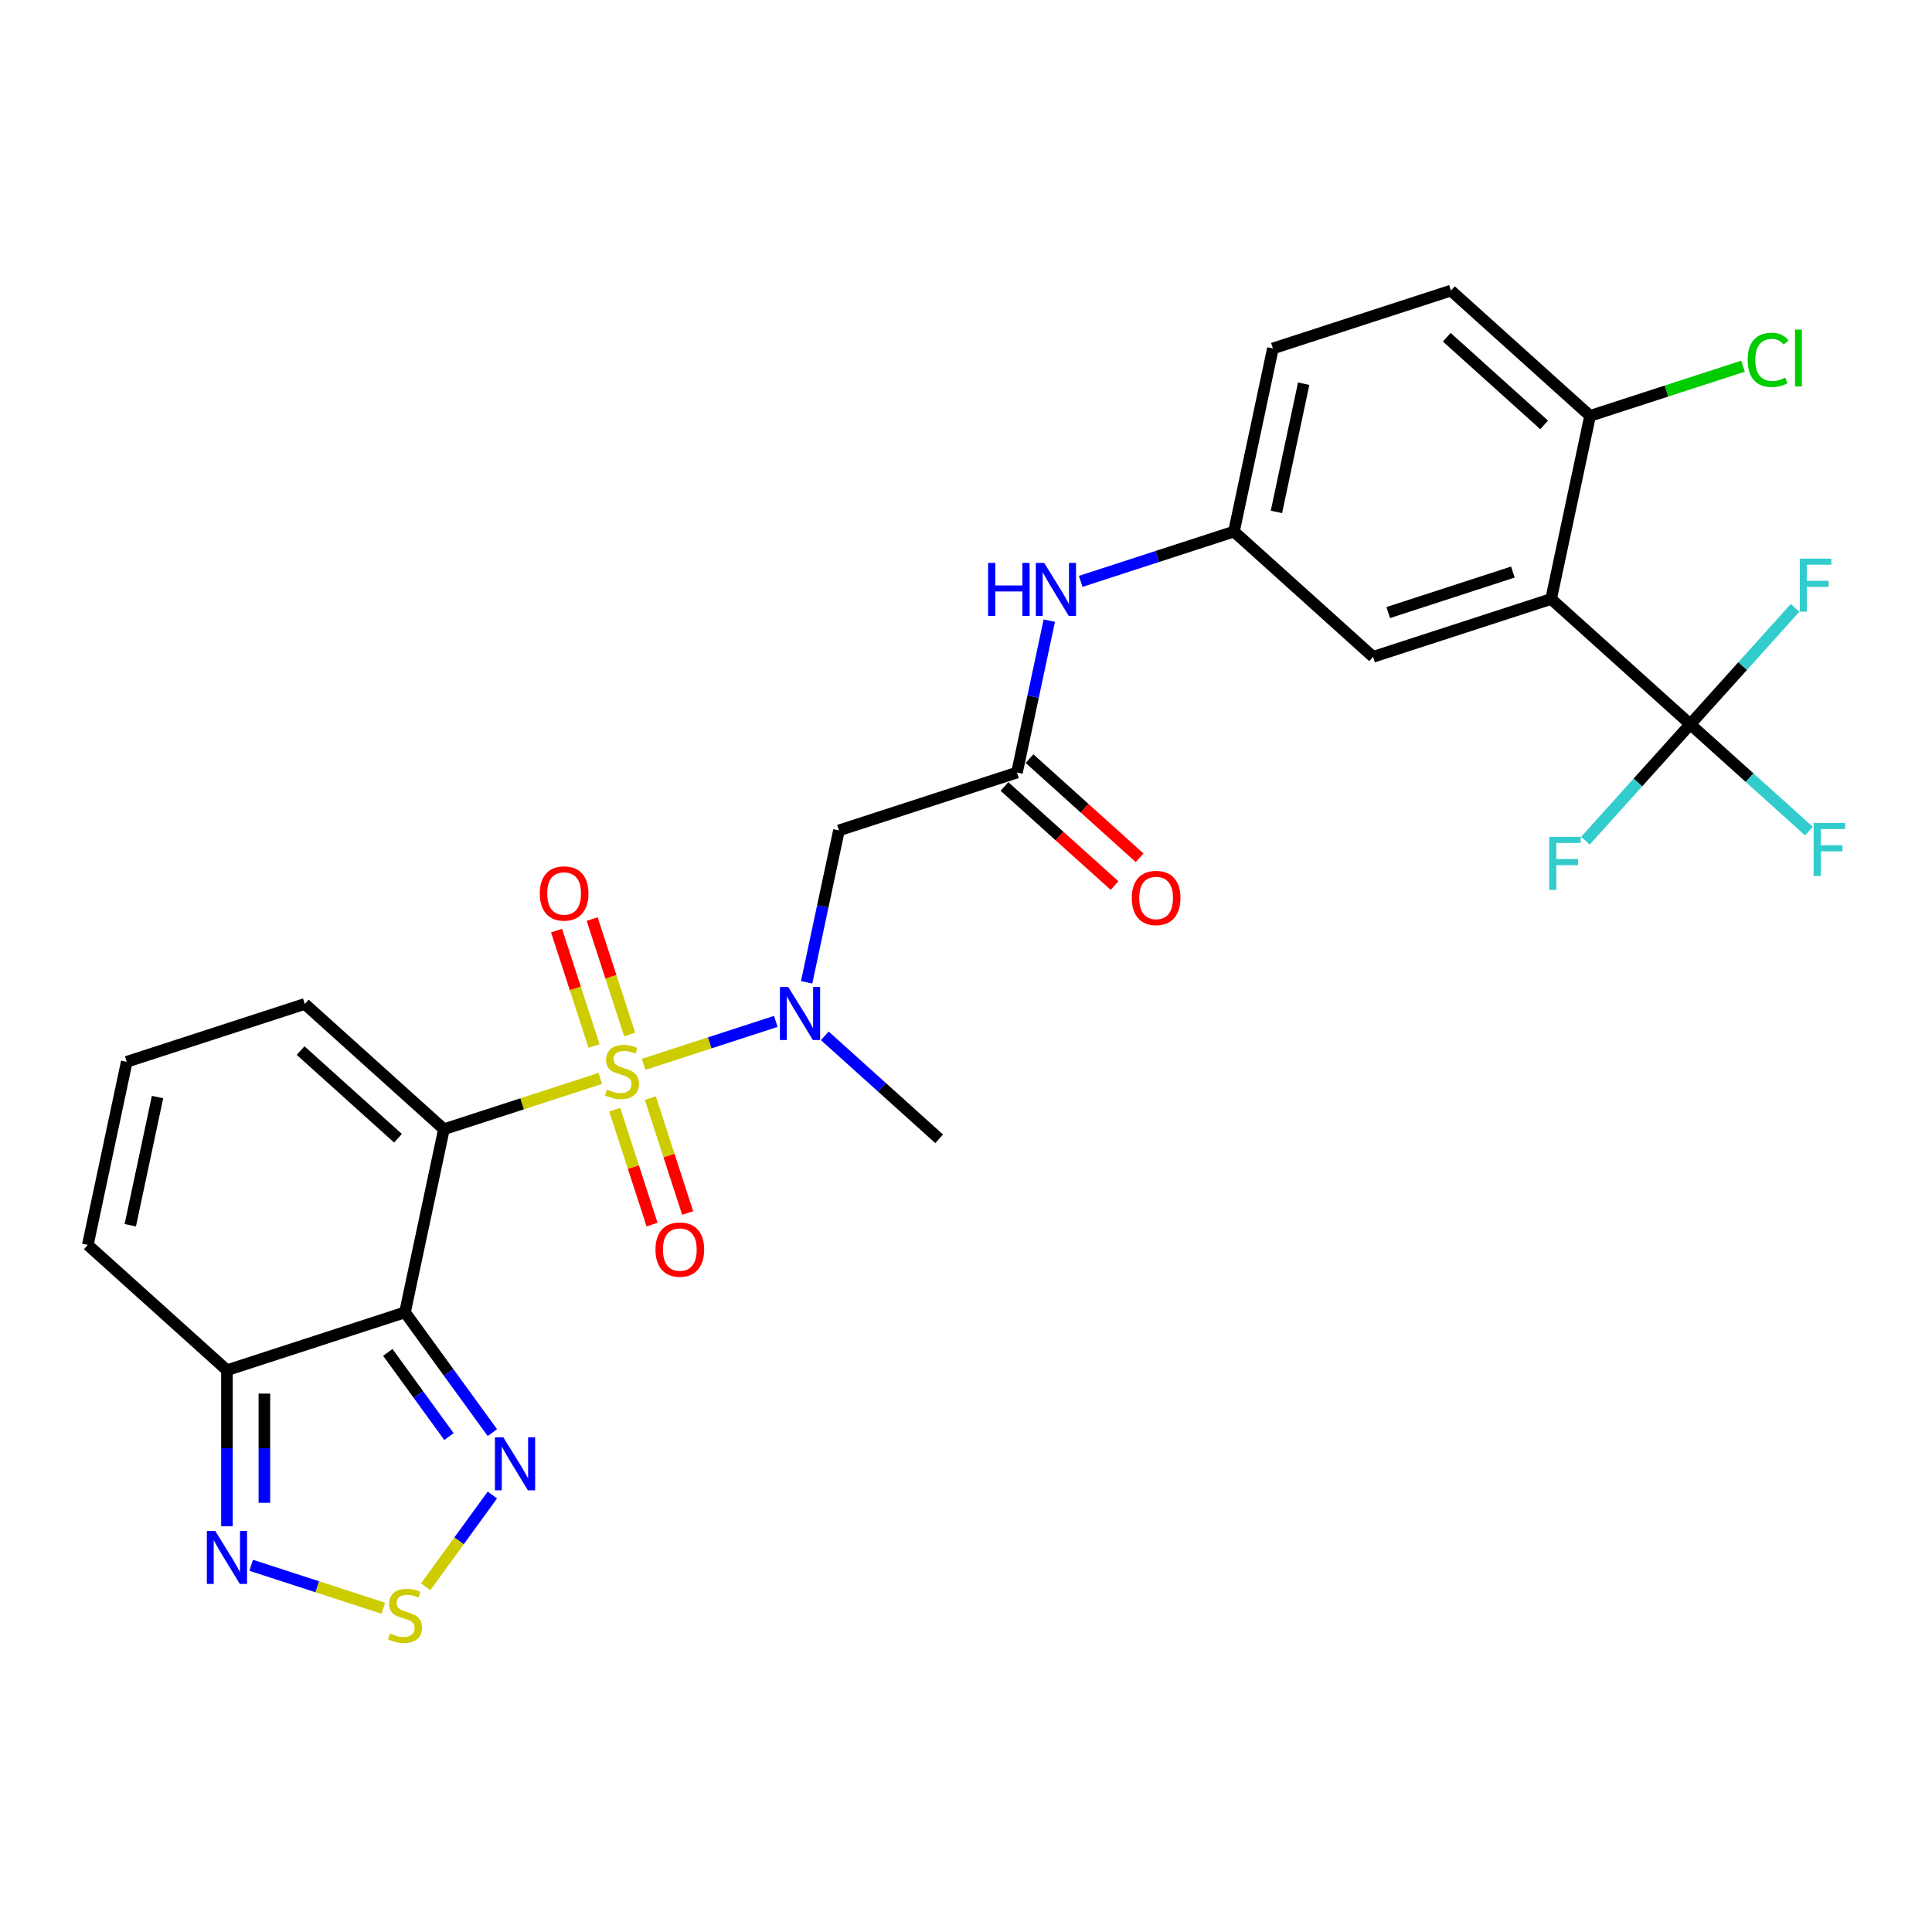 <?xml version='1.0' encoding='iso-8859-1'?>
<svg version='1.1' baseProfile='full'
              xmlns='http://www.w3.org/2000/svg'
                      xmlns:rdkit='http://www.rdkit.org/xml'
                      xmlns:xlink='http://www.w3.org/1999/xlink'
                  xml:space='preserve'
width='1000px' height='1000px' viewBox='0 0 1000 1000'>
<!-- END OF HEADER -->
<rect style='opacity:1.0;fill:#FFFFFF;stroke:none' width='1000' height='1000' x='0' y='0'> </rect>
<path class='bond-0' d='M 310.709,558.188 L 270.24,571.337' style='fill:none;fill-rule:evenodd;stroke:#CCCC00;stroke-width:6px;stroke-linecap:butt;stroke-linejoin:miter;stroke-opacity:1' />
<path class='bond-0' d='M 270.24,571.337 L 229.771,584.486' style='fill:none;fill-rule:evenodd;stroke:#000000;stroke-width:6px;stroke-linecap:butt;stroke-linejoin:miter;stroke-opacity:1' />
<path class='bond-3' d='M 333.151,550.896 L 367.352,539.783' style='fill:none;fill-rule:evenodd;stroke:#CCCC00;stroke-width:6px;stroke-linecap:butt;stroke-linejoin:miter;stroke-opacity:1' />
<path class='bond-3' d='M 367.352,539.783 L 401.553,528.671' style='fill:none;fill-rule:evenodd;stroke:#0000FF;stroke-width:6px;stroke-linecap:butt;stroke-linejoin:miter;stroke-opacity:1' />
<path class='bond-12' d='M 325.913,535.443 L 316.205,505.567' style='fill:none;fill-rule:evenodd;stroke:#CCCC00;stroke-width:6px;stroke-linecap:butt;stroke-linejoin:miter;stroke-opacity:1' />
<path class='bond-12' d='M 316.205,505.567 L 306.498,475.691' style='fill:none;fill-rule:evenodd;stroke:#FF0000;stroke-width:6px;stroke-linecap:butt;stroke-linejoin:miter;stroke-opacity:1' />
<path class='bond-12' d='M 307.481,541.431 L 297.774,511.556' style='fill:none;fill-rule:evenodd;stroke:#CCCC00;stroke-width:6px;stroke-linecap:butt;stroke-linejoin:miter;stroke-opacity:1' />
<path class='bond-12' d='M 297.774,511.556 L 288.067,481.68' style='fill:none;fill-rule:evenodd;stroke:#FF0000;stroke-width:6px;stroke-linecap:butt;stroke-linejoin:miter;stroke-opacity:1' />
<path class='bond-13' d='M 318.186,574.378 L 327.846,604.108' style='fill:none;fill-rule:evenodd;stroke:#CCCC00;stroke-width:6px;stroke-linecap:butt;stroke-linejoin:miter;stroke-opacity:1' />
<path class='bond-13' d='M 327.846,604.108 L 337.506,633.839' style='fill:none;fill-rule:evenodd;stroke:#FF0000;stroke-width:6px;stroke-linecap:butt;stroke-linejoin:miter;stroke-opacity:1' />
<path class='bond-13' d='M 336.618,568.389 L 346.278,598.119' style='fill:none;fill-rule:evenodd;stroke:#CCCC00;stroke-width:6px;stroke-linecap:butt;stroke-linejoin:miter;stroke-opacity:1' />
<path class='bond-13' d='M 346.278,598.119 L 355.938,627.85' style='fill:none;fill-rule:evenodd;stroke:#FF0000;stroke-width:6px;stroke-linecap:butt;stroke-linejoin:miter;stroke-opacity:1' />
<path class='bond-1' d='M 229.771,584.486 L 209.624,679.269' style='fill:none;fill-rule:evenodd;stroke:#000000;stroke-width:6px;stroke-linecap:butt;stroke-linejoin:miter;stroke-opacity:1' />
<path class='bond-11' d='M 229.771,584.486 L 157.76,519.646' style='fill:none;fill-rule:evenodd;stroke:#000000;stroke-width:6px;stroke-linecap:butt;stroke-linejoin:miter;stroke-opacity:1' />
<path class='bond-11' d='M 206.002,589.162 L 155.594,543.775' style='fill:none;fill-rule:evenodd;stroke:#000000;stroke-width:6px;stroke-linecap:butt;stroke-linejoin:miter;stroke-opacity:1' />
<path class='bond-5' d='M 209.624,679.269 L 232.238,710.395' style='fill:none;fill-rule:evenodd;stroke:#000000;stroke-width:6px;stroke-linecap:butt;stroke-linejoin:miter;stroke-opacity:1' />
<path class='bond-5' d='M 232.238,710.395 L 254.852,741.52' style='fill:none;fill-rule:evenodd;stroke:#0000FF;stroke-width:6px;stroke-linecap:butt;stroke-linejoin:miter;stroke-opacity:1' />
<path class='bond-5' d='M 200.73,699.999 L 216.559,721.786' style='fill:none;fill-rule:evenodd;stroke:#000000;stroke-width:6px;stroke-linecap:butt;stroke-linejoin:miter;stroke-opacity:1' />
<path class='bond-5' d='M 216.559,721.786 L 232.389,743.574' style='fill:none;fill-rule:evenodd;stroke:#0000FF;stroke-width:6px;stroke-linecap:butt;stroke-linejoin:miter;stroke-opacity:1' />
<path class='bond-6' d='M 209.624,679.269 L 117.466,709.214' style='fill:none;fill-rule:evenodd;stroke:#000000;stroke-width:6px;stroke-linecap:butt;stroke-linejoin:miter;stroke-opacity:1' />
<path class='bond-2' d='M 802.868,310.038 L 710.71,339.982' style='fill:none;fill-rule:evenodd;stroke:#000000;stroke-width:6px;stroke-linecap:butt;stroke-linejoin:miter;stroke-opacity:1' />
<path class='bond-2' d='M 783.056,296.098 L 718.545,317.059' style='fill:none;fill-rule:evenodd;stroke:#000000;stroke-width:6px;stroke-linecap:butt;stroke-linejoin:miter;stroke-opacity:1' />
<path class='bond-4' d='M 802.868,310.038 L 874.88,374.877' style='fill:none;fill-rule:evenodd;stroke:#000000;stroke-width:6px;stroke-linecap:butt;stroke-linejoin:miter;stroke-opacity:1' />
<path class='bond-30' d='M 802.868,310.038 L 823.015,215.254' style='fill:none;fill-rule:evenodd;stroke:#000000;stroke-width:6px;stroke-linecap:butt;stroke-linejoin:miter;stroke-opacity:1' />
<path class='bond-9' d='M 417.52,508.454 L 425.877,469.134' style='fill:none;fill-rule:evenodd;stroke:#0000FF;stroke-width:6px;stroke-linecap:butt;stroke-linejoin:miter;stroke-opacity:1' />
<path class='bond-9' d='M 425.877,469.134 L 434.235,429.814' style='fill:none;fill-rule:evenodd;stroke:#000000;stroke-width:6px;stroke-linecap:butt;stroke-linejoin:miter;stroke-opacity:1' />
<path class='bond-27' d='M 426.918,536.15 L 456.509,562.793' style='fill:none;fill-rule:evenodd;stroke:#0000FF;stroke-width:6px;stroke-linecap:butt;stroke-linejoin:miter;stroke-opacity:1' />
<path class='bond-27' d='M 456.509,562.793 L 486.1,589.437' style='fill:none;fill-rule:evenodd;stroke:#000000;stroke-width:6px;stroke-linecap:butt;stroke-linejoin:miter;stroke-opacity:1' />
<path class='bond-21' d='M 874.88,374.877 L 905.595,402.533' style='fill:none;fill-rule:evenodd;stroke:#000000;stroke-width:6px;stroke-linecap:butt;stroke-linejoin:miter;stroke-opacity:1' />
<path class='bond-21' d='M 905.595,402.533 L 936.31,430.189' style='fill:none;fill-rule:evenodd;stroke:#33CCCC;stroke-width:6px;stroke-linecap:butt;stroke-linejoin:miter;stroke-opacity:1' />
<path class='bond-22' d='M 874.88,374.877 L 847.751,405.007' style='fill:none;fill-rule:evenodd;stroke:#000000;stroke-width:6px;stroke-linecap:butt;stroke-linejoin:miter;stroke-opacity:1' />
<path class='bond-22' d='M 847.751,405.007 L 820.622,435.137' style='fill:none;fill-rule:evenodd;stroke:#33CCCC;stroke-width:6px;stroke-linecap:butt;stroke-linejoin:miter;stroke-opacity:1' />
<path class='bond-23' d='M 874.88,374.877 L 902.009,344.748' style='fill:none;fill-rule:evenodd;stroke:#000000;stroke-width:6px;stroke-linecap:butt;stroke-linejoin:miter;stroke-opacity:1' />
<path class='bond-23' d='M 902.009,344.748 L 929.138,314.618' style='fill:none;fill-rule:evenodd;stroke:#33CCCC;stroke-width:6px;stroke-linecap:butt;stroke-linejoin:miter;stroke-opacity:1' />
<path class='bond-7' d='M 254.852,773.808 L 237.6,797.554' style='fill:none;fill-rule:evenodd;stroke:#0000FF;stroke-width:6px;stroke-linecap:butt;stroke-linejoin:miter;stroke-opacity:1' />
<path class='bond-7' d='M 237.6,797.554 L 220.347,821.301' style='fill:none;fill-rule:evenodd;stroke:#CCCC00;stroke-width:6px;stroke-linecap:butt;stroke-linejoin:miter;stroke-opacity:1' />
<path class='bond-8' d='M 117.466,709.214 L 117.466,749.592' style='fill:none;fill-rule:evenodd;stroke:#000000;stroke-width:6px;stroke-linecap:butt;stroke-linejoin:miter;stroke-opacity:1' />
<path class='bond-8' d='M 117.466,749.592 L 117.466,789.971' style='fill:none;fill-rule:evenodd;stroke:#0000FF;stroke-width:6px;stroke-linecap:butt;stroke-linejoin:miter;stroke-opacity:1' />
<path class='bond-8' d='M 136.846,721.327 L 136.846,749.592' style='fill:none;fill-rule:evenodd;stroke:#000000;stroke-width:6px;stroke-linecap:butt;stroke-linejoin:miter;stroke-opacity:1' />
<path class='bond-8' d='M 136.846,749.592 L 136.846,777.857' style='fill:none;fill-rule:evenodd;stroke:#0000FF;stroke-width:6px;stroke-linecap:butt;stroke-linejoin:miter;stroke-opacity:1' />
<path class='bond-28' d='M 117.466,709.214 L 45.455,644.374' style='fill:none;fill-rule:evenodd;stroke:#000000;stroke-width:6px;stroke-linecap:butt;stroke-linejoin:miter;stroke-opacity:1' />
<path class='bond-29' d='M 198.403,832.413 L 164.202,821.3' style='fill:none;fill-rule:evenodd;stroke:#CCCC00;stroke-width:6px;stroke-linecap:butt;stroke-linejoin:miter;stroke-opacity:1' />
<path class='bond-29' d='M 164.202,821.3 L 130.001,810.187' style='fill:none;fill-rule:evenodd;stroke:#0000FF;stroke-width:6px;stroke-linecap:butt;stroke-linejoin:miter;stroke-opacity:1' />
<path class='bond-10' d='M 434.235,429.814 L 526.393,399.87' style='fill:none;fill-rule:evenodd;stroke:#000000;stroke-width:6px;stroke-linecap:butt;stroke-linejoin:miter;stroke-opacity:1' />
<path class='bond-16' d='M 526.393,399.87 L 534.751,360.55' style='fill:none;fill-rule:evenodd;stroke:#000000;stroke-width:6px;stroke-linecap:butt;stroke-linejoin:miter;stroke-opacity:1' />
<path class='bond-16' d='M 534.751,360.55 L 543.109,321.23' style='fill:none;fill-rule:evenodd;stroke:#0000FF;stroke-width:6px;stroke-linecap:butt;stroke-linejoin:miter;stroke-opacity:1' />
<path class='bond-20' d='M 519.909,407.071 L 548.405,432.729' style='fill:none;fill-rule:evenodd;stroke:#000000;stroke-width:6px;stroke-linecap:butt;stroke-linejoin:miter;stroke-opacity:1' />
<path class='bond-20' d='M 548.405,432.729 L 576.901,458.387' style='fill:none;fill-rule:evenodd;stroke:#FF0000;stroke-width:6px;stroke-linecap:butt;stroke-linejoin:miter;stroke-opacity:1' />
<path class='bond-20' d='M 532.877,392.669 L 561.373,418.327' style='fill:none;fill-rule:evenodd;stroke:#000000;stroke-width:6px;stroke-linecap:butt;stroke-linejoin:miter;stroke-opacity:1' />
<path class='bond-20' d='M 561.373,418.327 L 589.869,443.985' style='fill:none;fill-rule:evenodd;stroke:#FF0000;stroke-width:6px;stroke-linecap:butt;stroke-linejoin:miter;stroke-opacity:1' />
<path class='bond-17' d='M 157.76,519.646 L 65.601,549.591' style='fill:none;fill-rule:evenodd;stroke:#000000;stroke-width:6px;stroke-linecap:butt;stroke-linejoin:miter;stroke-opacity:1' />
<path class='bond-14' d='M 823.015,215.254 L 751.004,150.415' style='fill:none;fill-rule:evenodd;stroke:#000000;stroke-width:6px;stroke-linecap:butt;stroke-linejoin:miter;stroke-opacity:1' />
<path class='bond-14' d='M 799.246,219.931 L 748.838,174.543' style='fill:none;fill-rule:evenodd;stroke:#000000;stroke-width:6px;stroke-linecap:butt;stroke-linejoin:miter;stroke-opacity:1' />
<path class='bond-26' d='M 823.015,215.254 L 862.592,202.395' style='fill:none;fill-rule:evenodd;stroke:#000000;stroke-width:6px;stroke-linecap:butt;stroke-linejoin:miter;stroke-opacity:1' />
<path class='bond-26' d='M 862.592,202.395 L 902.17,189.536' style='fill:none;fill-rule:evenodd;stroke:#00CC00;stroke-width:6px;stroke-linecap:butt;stroke-linejoin:miter;stroke-opacity:1' />
<path class='bond-15' d='M 710.71,339.982 L 638.699,275.143' style='fill:none;fill-rule:evenodd;stroke:#000000;stroke-width:6px;stroke-linecap:butt;stroke-linejoin:miter;stroke-opacity:1' />
<path class='bond-19' d='M 559.37,300.918 L 599.034,288.03' style='fill:none;fill-rule:evenodd;stroke:#0000FF;stroke-width:6px;stroke-linecap:butt;stroke-linejoin:miter;stroke-opacity:1' />
<path class='bond-19' d='M 599.034,288.03 L 638.699,275.143' style='fill:none;fill-rule:evenodd;stroke:#000000;stroke-width:6px;stroke-linecap:butt;stroke-linejoin:miter;stroke-opacity:1' />
<path class='bond-18' d='M 65.601,549.591 L 45.455,644.374' style='fill:none;fill-rule:evenodd;stroke:#000000;stroke-width:6px;stroke-linecap:butt;stroke-linejoin:miter;stroke-opacity:1' />
<path class='bond-18' d='M 81.536,567.837 L 67.433,634.186' style='fill:none;fill-rule:evenodd;stroke:#000000;stroke-width:6px;stroke-linecap:butt;stroke-linejoin:miter;stroke-opacity:1' />
<path class='bond-25' d='M 638.699,275.143 L 658.845,180.359' style='fill:none;fill-rule:evenodd;stroke:#000000;stroke-width:6px;stroke-linecap:butt;stroke-linejoin:miter;stroke-opacity:1' />
<path class='bond-25' d='M 660.677,264.954 L 674.78,198.606' style='fill:none;fill-rule:evenodd;stroke:#000000;stroke-width:6px;stroke-linecap:butt;stroke-linejoin:miter;stroke-opacity:1' />
<path class='bond-24' d='M 751.004,150.415 L 658.845,180.359' style='fill:none;fill-rule:evenodd;stroke:#000000;stroke-width:6px;stroke-linecap:butt;stroke-linejoin:miter;stroke-opacity:1' />
<path  class='atom-0' d='M 314.178 563.961
Q 314.488 564.077, 315.767 564.62
Q 317.046 565.162, 318.441 565.511
Q 319.875 565.821, 321.271 565.821
Q 323.868 565.821, 325.379 564.581
Q 326.891 563.302, 326.891 561.092
Q 326.891 559.581, 326.116 558.65
Q 325.379 557.72, 324.217 557.216
Q 323.054 556.712, 321.116 556.131
Q 318.674 555.395, 317.201 554.697
Q 315.767 553.999, 314.72 552.526
Q 313.712 551.053, 313.712 548.573
Q 313.712 545.123, 316.038 542.991
Q 318.402 540.859, 323.054 540.859
Q 326.232 540.859, 329.837 542.371
L 328.945 545.356
Q 325.651 543.999, 323.17 543.999
Q 320.496 543.999, 319.023 545.123
Q 317.55 546.208, 317.589 548.108
Q 317.589 549.581, 318.325 550.472
Q 319.1 551.364, 320.185 551.867
Q 321.31 552.371, 323.17 552.953
Q 325.651 553.728, 327.124 554.503
Q 328.596 555.278, 329.643 556.868
Q 330.728 558.418, 330.728 561.092
Q 330.728 564.891, 328.17 566.945
Q 325.651 568.961, 321.426 568.961
Q 318.984 568.961, 317.123 568.418
Q 315.302 567.914, 313.131 567.023
L 314.178 563.961
' fill='#CCCC00'/>
<path  class='atom-4' d='M 408.022 510.877
L 417.014 525.412
Q 417.906 526.846, 419.34 529.443
Q 420.774 532.04, 420.852 532.195
L 420.852 510.877
L 424.495 510.877
L 424.495 538.319
L 420.735 538.319
L 411.084 522.427
Q 409.96 520.567, 408.758 518.435
Q 407.596 516.303, 407.247 515.644
L 407.247 538.319
L 403.681 538.319
L 403.681 510.877
L 408.022 510.877
' fill='#0000FF'/>
<path  class='atom-6' d='M 260.515 743.943
L 269.508 758.478
Q 270.399 759.912, 271.833 762.509
Q 273.268 765.106, 273.345 765.261
L 273.345 743.943
L 276.989 743.943
L 276.989 771.385
L 273.229 771.385
L 263.578 755.493
Q 262.453 753.633, 261.252 751.501
Q 260.089 749.369, 259.74 748.71
L 259.74 771.385
L 256.174 771.385
L 256.174 743.943
L 260.515 743.943
' fill='#0000FF'/>
<path  class='atom-8' d='M 201.872 845.477
Q 202.182 845.594, 203.462 846.136
Q 204.741 846.679, 206.136 847.028
Q 207.57 847.338, 208.966 847.338
Q 211.562 847.338, 213.074 846.098
Q 214.586 844.819, 214.586 842.609
Q 214.586 841.098, 213.811 840.167
Q 213.074 839.237, 211.911 838.733
Q 210.748 838.229, 208.81 837.648
Q 206.369 836.911, 204.896 836.214
Q 203.462 835.516, 202.415 834.043
Q 201.407 832.57, 201.407 830.09
Q 201.407 826.64, 203.733 824.508
Q 206.097 822.376, 210.748 822.376
Q 213.927 822.376, 217.532 823.888
L 216.64 826.872
Q 213.345 825.516, 210.865 825.516
Q 208.19 825.516, 206.717 826.64
Q 205.245 827.725, 205.283 829.624
Q 205.283 831.097, 206.02 831.989
Q 206.795 832.88, 207.88 833.384
Q 209.004 833.888, 210.865 834.47
Q 213.345 835.245, 214.818 836.02
Q 216.291 836.795, 217.338 838.384
Q 218.423 839.935, 218.423 842.609
Q 218.423 846.408, 215.865 848.462
Q 213.345 850.478, 209.121 850.478
Q 206.679 850.478, 204.818 849.935
Q 202.996 849.431, 200.826 848.54
L 201.872 845.477
' fill='#CCCC00'/>
<path  class='atom-9' d='M 111.4 792.393
L 120.392 806.929
Q 121.284 808.363, 122.718 810.96
Q 124.152 813.557, 124.23 813.712
L 124.23 792.393
L 127.873 792.393
L 127.873 819.836
L 124.113 819.836
L 114.462 803.944
Q 113.338 802.084, 112.137 799.952
Q 110.974 797.82, 110.625 797.161
L 110.625 819.836
L 107.059 819.836
L 107.059 792.393
L 111.4 792.393
' fill='#0000FF'/>
<path  class='atom-13' d='M 279.388 462.461
Q 279.388 455.872, 282.644 452.19
Q 285.9 448.507, 291.986 448.507
Q 298.071 448.507, 301.327 452.19
Q 304.583 455.872, 304.583 462.461
Q 304.583 469.128, 301.288 472.926
Q 297.993 476.686, 291.986 476.686
Q 285.939 476.686, 282.644 472.926
Q 279.388 469.167, 279.388 462.461
M 291.986 473.585
Q 296.172 473.585, 298.42 470.795
Q 300.707 467.965, 300.707 462.461
Q 300.707 457.073, 298.42 454.36
Q 296.172 451.608, 291.986 451.608
Q 287.799 451.608, 285.513 454.321
Q 283.265 457.035, 283.265 462.461
Q 283.265 468.004, 285.513 470.795
Q 287.799 473.585, 291.986 473.585
' fill='#FF0000'/>
<path  class='atom-14' d='M 339.277 646.778
Q 339.277 640.189, 342.532 636.506
Q 345.788 632.824, 351.874 632.824
Q 357.959 632.824, 361.215 636.506
Q 364.471 640.189, 364.471 646.778
Q 364.471 653.445, 361.176 657.243
Q 357.882 661.003, 351.874 661.003
Q 345.827 661.003, 342.532 657.243
Q 339.277 653.483, 339.277 646.778
M 351.874 657.902
Q 356.06 657.902, 358.308 655.111
Q 360.595 652.282, 360.595 646.778
Q 360.595 641.39, 358.308 638.677
Q 356.06 635.925, 351.874 635.925
Q 347.688 635.925, 345.401 638.638
Q 343.153 641.351, 343.153 646.778
Q 343.153 652.321, 345.401 655.111
Q 347.688 657.902, 351.874 657.902
' fill='#FF0000'/>
<path  class='atom-17' d='M 511.443 291.365
L 515.164 291.365
L 515.164 303.032
L 529.195 303.032
L 529.195 291.365
L 532.916 291.365
L 532.916 318.808
L 529.195 318.808
L 529.195 306.133
L 515.164 306.133
L 515.164 318.808
L 511.443 318.808
L 511.443 291.365
' fill='#0000FF'/>
<path  class='atom-17' d='M 540.474 291.365
L 549.467 305.901
Q 550.358 307.335, 551.792 309.932
Q 553.226 312.529, 553.304 312.684
L 553.304 291.365
L 556.947 291.365
L 556.947 318.808
L 553.188 318.808
L 543.536 302.916
Q 542.412 301.056, 541.211 298.924
Q 540.048 296.792, 539.699 296.133
L 539.699 318.808
L 536.133 318.808
L 536.133 291.365
L 540.474 291.365
' fill='#0000FF'/>
<path  class='atom-21' d='M 585.808 464.787
Q 585.808 458.198, 589.064 454.516
Q 592.319 450.833, 598.405 450.833
Q 604.49 450.833, 607.746 454.516
Q 611.002 458.198, 611.002 464.787
Q 611.002 471.454, 607.707 475.252
Q 604.413 479.012, 598.405 479.012
Q 592.358 479.012, 589.064 475.252
Q 585.808 471.493, 585.808 464.787
M 598.405 475.911
Q 602.591 475.911, 604.839 473.121
Q 607.126 470.291, 607.126 464.787
Q 607.126 459.399, 604.839 456.686
Q 602.591 453.934, 598.405 453.934
Q 594.219 453.934, 591.932 456.647
Q 589.684 459.361, 589.684 464.787
Q 589.684 470.33, 591.932 473.121
Q 594.219 475.911, 598.405 475.911
' fill='#FF0000'/>
<path  class='atom-22' d='M 938.732 425.996
L 955.051 425.996
L 955.051 429.135
L 942.415 429.135
L 942.415 437.469
L 953.655 437.469
L 953.655 440.647
L 942.415 440.647
L 942.415 453.438
L 938.732 453.438
L 938.732 425.996
' fill='#33CCCC'/>
<path  class='atom-23' d='M 801.881 433.168
L 818.2 433.168
L 818.2 436.307
L 805.564 436.307
L 805.564 444.641
L 816.804 444.641
L 816.804 447.819
L 805.564 447.819
L 805.564 460.61
L 801.881 460.61
L 801.881 433.168
' fill='#33CCCC'/>
<path  class='atom-24' d='M 931.56 289.145
L 947.878 289.145
L 947.878 292.284
L 935.243 292.284
L 935.243 300.618
L 946.483 300.618
L 946.483 303.796
L 935.243 303.796
L 935.243 316.587
L 931.56 316.587
L 931.56 289.145
' fill='#33CCCC'/>
<path  class='atom-27' d='M 904.592 186.26
Q 904.592 179.438, 907.77 175.872
Q 910.988 172.268, 917.073 172.268
Q 922.732 172.268, 925.755 176.26
L 923.197 178.353
Q 920.988 175.446, 917.073 175.446
Q 912.926 175.446, 910.716 178.237
Q 908.546 180.989, 908.546 186.26
Q 908.546 191.686, 910.794 194.477
Q 913.081 197.268, 917.499 197.268
Q 920.523 197.268, 924.05 195.446
L 925.135 198.353
Q 923.701 199.284, 921.53 199.826
Q 919.36 200.369, 916.957 200.369
Q 910.988 200.369, 907.77 196.725
Q 904.592 193.082, 904.592 186.26
' fill='#00CC00'/>
<path  class='atom-27' d='M 929.089 170.601
L 932.655 170.601
L 932.655 200.02
L 929.089 200.02
L 929.089 170.601
' fill='#00CC00'/>
</svg>
